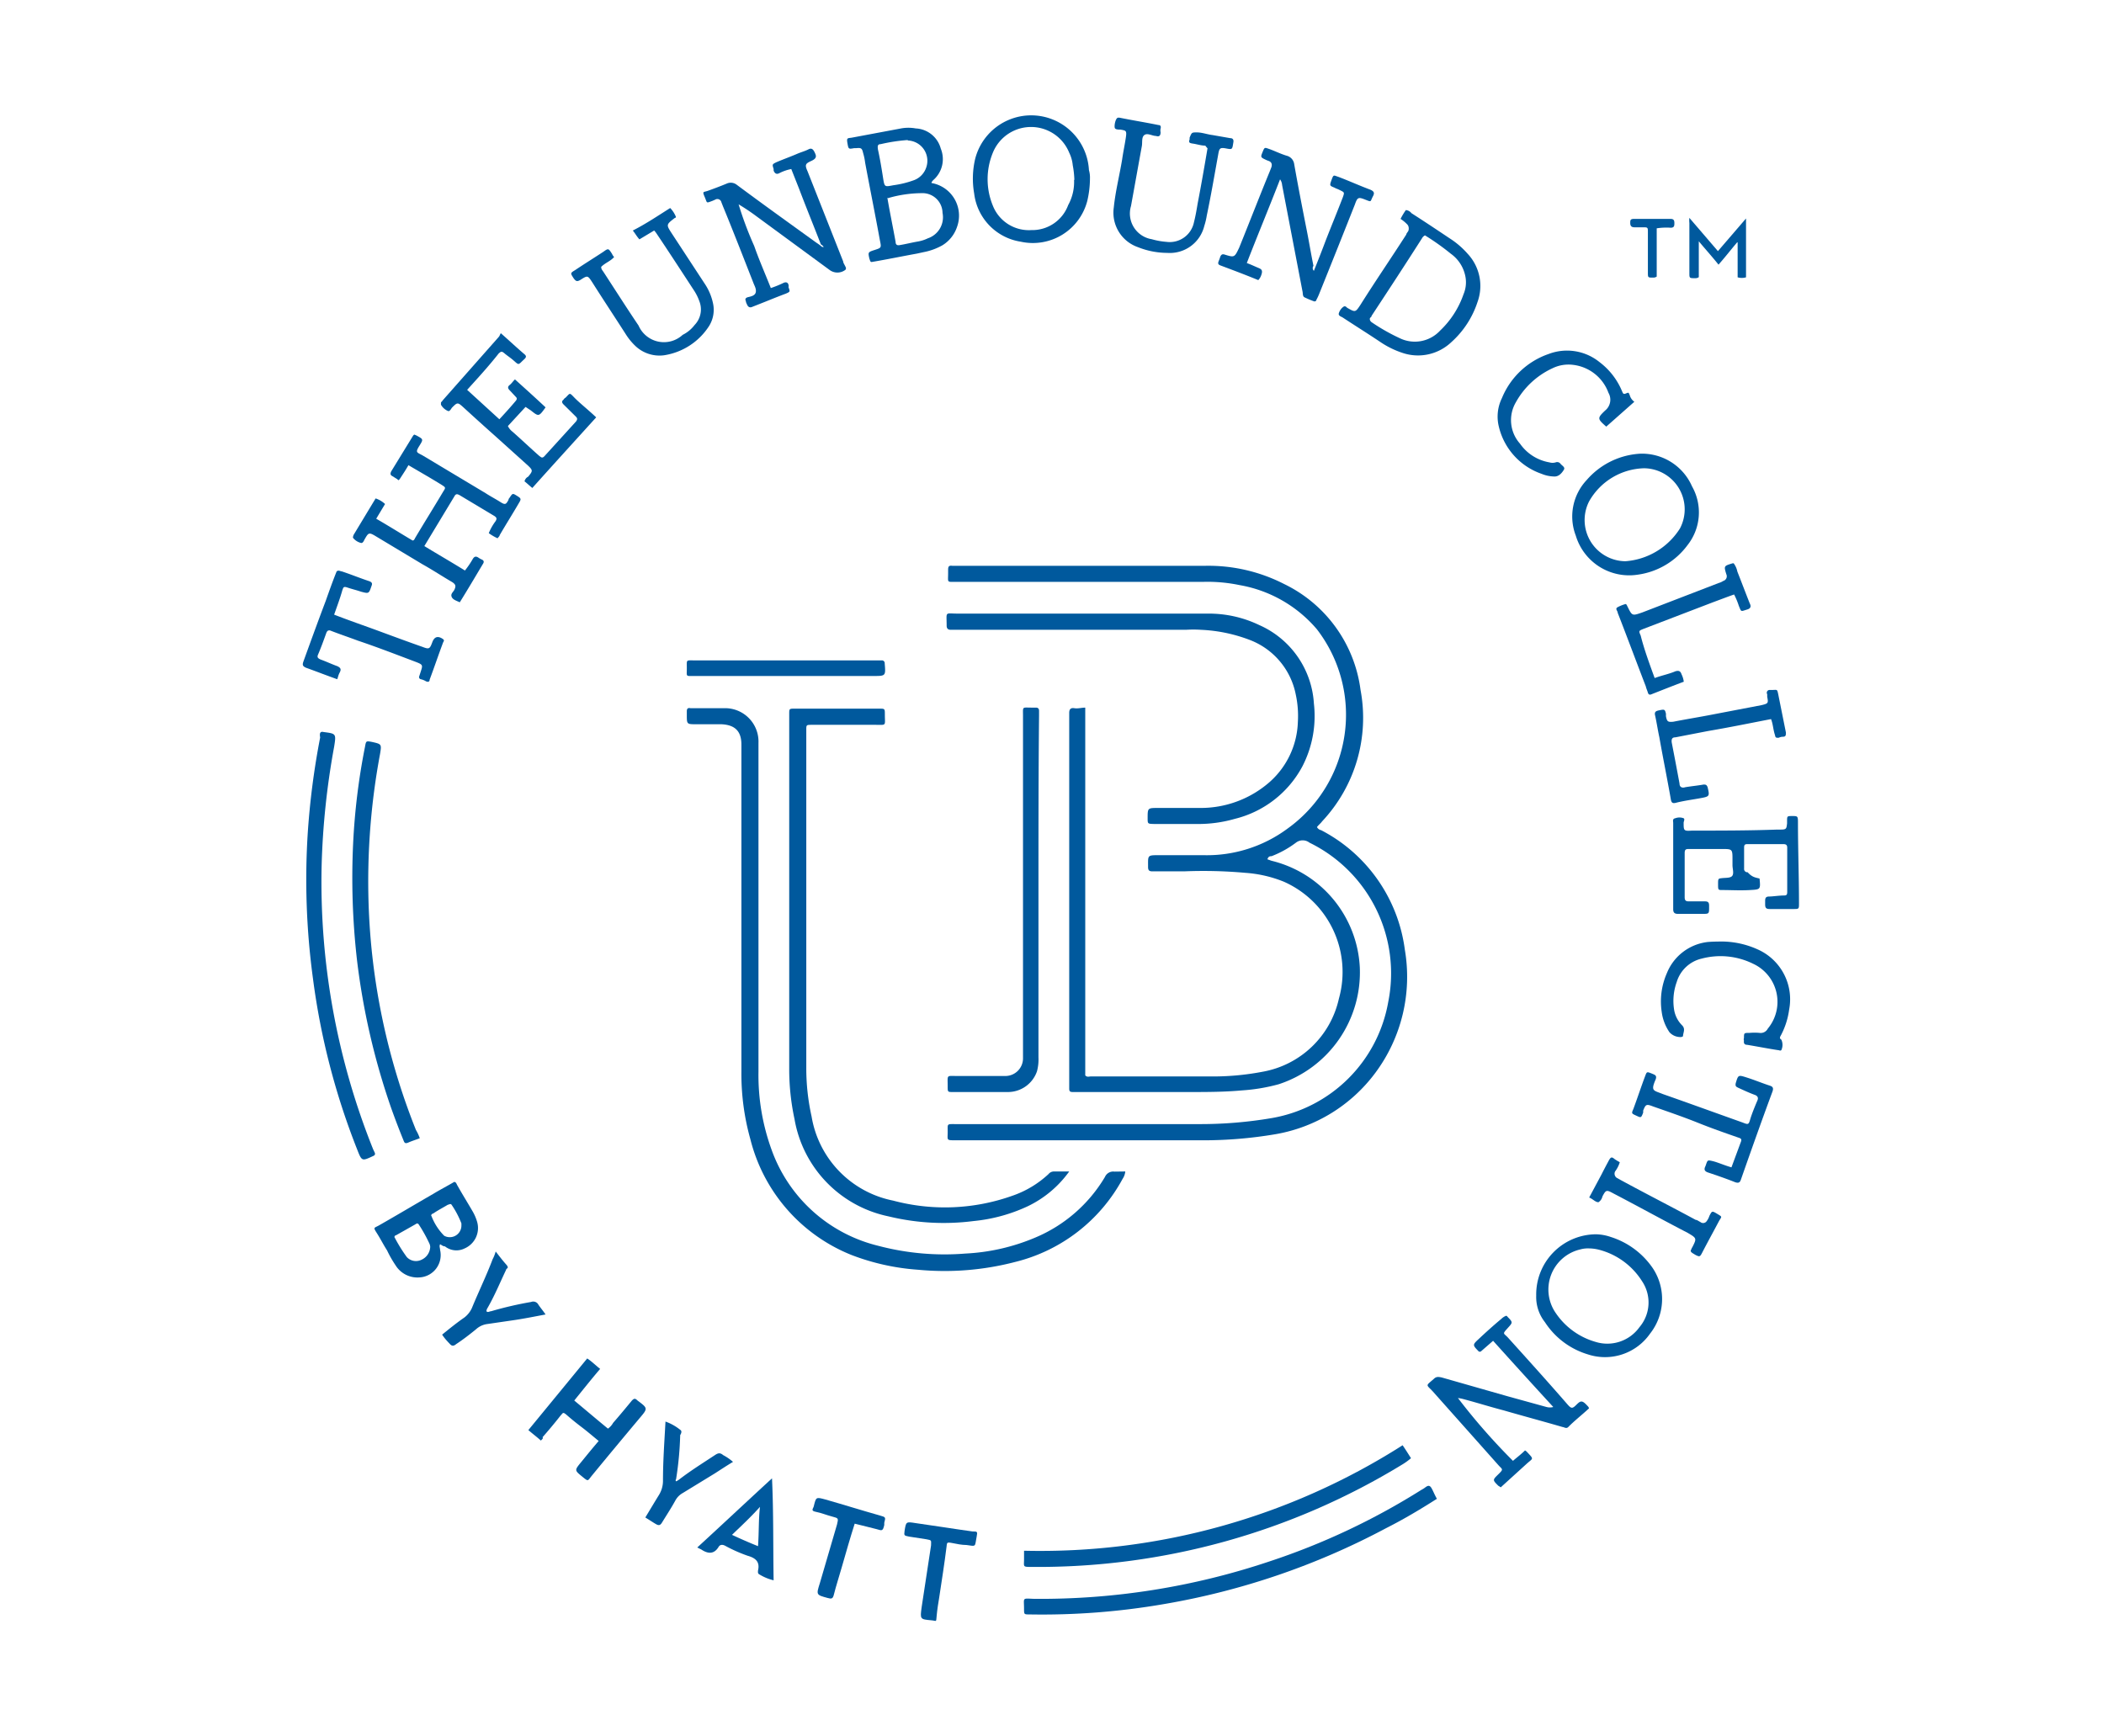 <svg id="Layer_1" data-name="Layer 1" xmlns="http://www.w3.org/2000/svg" viewBox="0 0 143 118"><defs><style>.cls-1{fill:#00599d;}</style></defs><title>partners</title><g id="_73Qg5e" data-name="73Qg5e"><path class="cls-1" d="M73.76,48.1v25c.14.14.25.07.39.07h8a18,18,0,0,0,3.67-.32A6.47,6.47,0,0,0,91,67.88a6.71,6.71,0,0,0-3.75-7.95,8.53,8.53,0,0,0-2.61-.6,32,32,0,0,0-4.16-.1H78.32c-.22,0-.29-.08-.29-.29,0-.81-.07-.81.75-.81,1,0,2,0,3,0a9.21,9.21,0,0,0,5.72-1.8,9.52,9.52,0,0,0,2-13.56,8.89,8.89,0,0,0-5.26-3,10.67,10.67,0,0,0-2.4-.22H65c-.67,0-.56.08-.56-.6v-.17c0-.21,0-.36.28-.32H81.92a11.29,11.29,0,0,1,5.36,1.24,9.32,9.32,0,0,1,5.19,7.2,10.28,10.28,0,0,1-2.61,8.93c-.1.14-.25.25-.35.39a.4.4,0,0,0,.28.21,10.71,10.71,0,0,1,5.69,8.12,10.94,10.94,0,0,1-2,8.37,10.72,10.72,0,0,1-6.75,4.17,29.31,29.31,0,0,1-5.19.42H64.94c-.64,0-.53,0-.53-.57s-.07-.53.53-.53H81.53A28.77,28.77,0,0,0,86.44,76a9.71,9.71,0,0,0,7.91-7.88A9.88,9.88,0,0,0,89,57.28a.75.75,0,0,0-.92,0,6.86,6.86,0,0,1-1.66.92c-.1,0-.21,0-.28.21l.28.1a7.86,7.86,0,0,1,6,7.24,8,8,0,0,1-5.51,7.95,12.42,12.42,0,0,1-2.51.42c-1.2.11-2.4.11-3.63.11H72.91c-.21,0-.24-.07-.24-.25V48.46c0-.25.1-.36.35-.32S73.52,48.1,73.76,48.1Z"/><path class="cls-1" d="M76.48,79.63a1.06,1.06,0,0,1-.18.5A11.39,11.39,0,0,1,69,85.78a19,19,0,0,1-6.6.53,15.63,15.63,0,0,1-4.52-1A11.48,11.48,0,0,1,51,77.44a16.44,16.44,0,0,1-.61-4.59V50.61c0-.92-.45-1.34-1.37-1.38H47.32c-.64,0-.64,0-.64-.63v-.25c0-.18.07-.25.25-.21h2.26a2.27,2.27,0,0,1,2.36,2.36c0,7.45,0,14.9,0,22.35a14.84,14.84,0,0,0,.89,5.3,10.28,10.28,0,0,0,7.24,6.53,17.64,17.64,0,0,0,5.93.53,13.88,13.88,0,0,0,4.76-1.09A10,10,0,0,0,75.1,80a.61.61,0,0,1,.64-.36Z"/><path class="cls-1" d="M72.67,79.63A7.4,7.4,0,0,1,69.84,82a11.22,11.22,0,0,1-3.67,1,15.91,15.91,0,0,1-5.79-.32A8.16,8.16,0,0,1,54,76.07a16.07,16.07,0,0,1-.36-3.46V48.53c0-.36,0-.36.39-.36h5.72c.39,0,.39,0,.39.39,0,.81.14.71-.67.71H55.19c-.39,0-.39,0-.39.35V72.54a15,15,0,0,0,.36,3.35,7,7,0,0,0,5.54,5.72,13.66,13.66,0,0,0,8.08-.32,6.89,6.89,0,0,0,2.48-1.48.48.48,0,0,1,.38-.18Z"/><path class="cls-1" d="M73.69,41.71h8.4a7.9,7.9,0,0,1,3.5.78,6.24,6.24,0,0,1,3.71,5.33,7.45,7.45,0,0,1-.78,4.27,7.13,7.13,0,0,1-4.59,3.57,9,9,0,0,1-2.58.35H78.46C78,56,78,56,78,55.62c0-.7,0-.7.71-.7,1,0,1.91,0,2.86,0a7.1,7.1,0,0,0,4.73-1.77,5.69,5.69,0,0,0,1.91-4.06,6.86,6.86,0,0,0-.14-1.87,5,5,0,0,0-3.18-3.74,10.53,10.53,0,0,0-3.28-.67,7.69,7.69,0,0,0-1,0H64.62c-.21,0-.28-.11-.28-.28,0-1-.15-.82.77-.82q4.35,0,8.58,0Z"/><path class="cls-1" d="M22,49.76c.85.11.85.11.71,1a52.23,52.23,0,0,0-.85,8.08,48.79,48.79,0,0,0,3.5,19.28l.1.21c.07.14,0,.21-.1.25s0,0,0,0c-.77.36-.77.36-1.09-.46a48.5,48.5,0,0,1-3-11.61,50,50,0,0,1-.36-9.78,52.25,52.25,0,0,1,.85-6.6C21.72,49.9,21.72,49.69,22,49.76Z"/><path class="cls-1" d="M97.66,101.88c-1.16.74-2.29,1.41-3.46,2a49.81,49.81,0,0,1-15.11,5.16,48.55,48.55,0,0,1-9.11.7c-.38,0-.38,0-.38-.38,0-.78-.15-.71.67-.68a48.92,48.92,0,0,0,16-2.54,47,47,0,0,0,10.34-4.87,1.7,1.7,0,0,0,.28-.18c.14-.1.25-.14.36,0S97.49,101.59,97.66,101.88Z"/><path class="cls-1" d="M70.58,60.36V71.87a3.11,3.11,0,0,1-.1.95,2.09,2.09,0,0,1-1.94,1.41H64.76c-.35,0-.35,0-.35-.39,0-.81-.11-.7.67-.7h3.25a1.2,1.2,0,0,0,1.2-1.2V48.67c0-.67-.08-.57.6-.57h.28c.14,0,.21.07.21.22v.35C70.58,52.55,70.58,56.47,70.58,60.36Z"/><path class="cls-1" d="M28.53,77.37c-.28.11-.52.18-.77.29s-.28,0-.35-.18c-.29-.71-.57-1.45-.82-2.15a47.92,47.92,0,0,1-2.33-10.1A49.32,49.32,0,0,1,24,57.35a44.56,44.56,0,0,1,.81-6.6c.07-.39.07-.39.46-.32.67.15.67.15.56.82a47.21,47.21,0,0,0-.78,10.13,45.31,45.31,0,0,0,3.22,15.43A2.86,2.86,0,0,1,28.53,77.37Z"/><path class="cls-1" d="M95.33,98.24c.22.32.39.6.57.88a4.48,4.48,0,0,1-.53.39,47.48,47.48,0,0,1-25.24,7c-.64,0-.53,0-.53-.53v-.57A45.8,45.8,0,0,0,95.33,98.24Z"/><path class="cls-1" d="M31.25,40.94c-.24-.11-.49-.18-.56-.39s.14-.32.21-.5.11-.31-.18-.49c-.67-.39-1.3-.81-2-1.2l-3.18-1.91c-.46-.28-.5-.24-.74.18-.07.11-.11.28-.25.28a1,1,0,0,1-.53-.32c-.07-.07,0-.14,0-.21.49-.81,1-1.66,1.51-2.5a1.75,1.75,0,0,1,.64.38l-.6,1c.85.49,1.66,1,2.47,1.48.11,0,.14-.11.18-.18.63-1.06,1.27-2.08,1.9-3.14.18-.28.18-.28-.1-.46-.74-.46-1.48-.88-2.26-1.34-.18.32-.35.57-.53.85s-.14.14-.28.07l-.29-.18c-.14-.07-.14-.17-.07-.32l1.49-2.43s0,0,.07-.07a1.22,1.22,0,0,1,.17.07c.46.25.46.25.18.7s-.18.43.21.64L33,33.52c.32.21.67.39,1,.6s.39.18.56-.14c0,0,0-.07.07-.14.21-.32.21-.32.5-.14s.31.21.14.49c-.43.74-.88,1.45-1.31,2.19,0,.07-.1.14-.14.21a3.25,3.25,0,0,1-.6-.35,3.6,3.6,0,0,1,.46-.81c.11-.18.07-.25-.07-.35l-2.37-1.42c-.14-.07-.21-.1-.31,0l-2.09,3.46c.92.56,1.84,1.09,2.76,1.66a6,6,0,0,0,.53-.78c.1-.17.21-.21.38-.1a1.28,1.28,0,0,0,.25.14c.14.07.14.17.07.28C32.28,39.24,31.78,40.09,31.25,40.94Z"/><path class="cls-1" d="M89.3,18.41c.28-.7.56-1.41.81-2.08.39-1,.78-1.94,1.16-2.93.11-.32.11-.32-.17-.46s-.28-.11-.39-.18c-.35-.14-.35-.14-.21-.53s.14-.31.46-.21c.74.28,1.44.6,2.19.88.24.11.28.22.17.43-.21.39-.07.42-.53.24s-.53-.17-.7.32Q90.86,17,89.65,20a3.43,3.43,0,0,1-.18.38c0,.07-.07.11-.14.11a6.35,6.35,0,0,1-.67-.28c-.14-.07-.1-.29-.14-.43l-1.38-7.2a.77.77,0,0,0-.14-.39c-.74,1.91-1.52,3.78-2.26,5.69.28.1.5.21.74.31s.39.15.22.57a.86.86,0,0,1-.18.28c-.85-.35-1.7-.67-2.58-1-.17-.07-.17-.14-.1-.32a2.91,2.91,0,0,0,.1-.28c.07-.14.14-.18.28-.14.68.21.68.21,1-.46.7-1.73,1.37-3.46,2.08-5.19l.11-.28c.07-.22,0-.36-.18-.43a1.34,1.34,0,0,1-.18-.07c-.38-.18-.38-.18-.24-.53s.14-.32.46-.21.81.35,1.2.46a.68.68,0,0,1,.49.56c.25,1.42.53,2.86.81,4.28.18.88.32,1.76.5,2.64A.26.26,0,0,0,89.3,18.41Z"/><path class="cls-1" d="M55.79,16.61c-.49-1.27-1-2.51-1.48-3.78l-.53-1.34a3,3,0,0,0-.81.28c-.21.11-.32,0-.39-.17,0,0,0-.07,0-.11-.1-.32-.1-.32.18-.46.49-.21,1-.39,1.48-.6.25-.1.5-.17.71-.28s.32,0,.42.21.18.39-.21.57-.49.24-.28.7l2.43,6.15c0,.1.11.24.15.35a.17.17,0,0,1,0,.21.89.89,0,0,1-1.09,0l-5-3.67a14,14,0,0,0-1.17-.78,23.89,23.89,0,0,0,1.06,2.83c.35,1,.74,1.87,1.13,2.86a7,7,0,0,0,.88-.36c.18-.07.29,0,.32.14s0,.11,0,.15c.1.31.14.31-.18.45-.49.18-1,.39-1.45.57l-.81.32c-.21.1-.32,0-.39-.18a.58.58,0,0,1-.07-.21c-.07-.14,0-.21.11-.25s.49-.07.56-.32-.1-.49-.17-.7c-.68-1.73-1.35-3.46-2.05-5.16l-.11-.28a.28.28,0,0,0-.42-.18l-.18.08c-.46.17-.35.17-.53-.25s-.1-.32.21-.43.85-.31,1.28-.49a.66.66,0,0,1,.67.07c1.8,1.34,3.63,2.65,5.43,3.95a3.3,3.3,0,0,1,.39.29.39.39,0,0,1,.11,0A.66.66,0,0,0,55.79,16.61Z"/><path class="cls-1" d="M101.48,91.14l-.85.74s-.07,0-.11,0c-.45-.46-.45-.46,0-.88s1-.92,1.52-1.35a.94.94,0,0,1,.32-.21s.07,0,.1.07c.39.39.35.39,0,.78s-.28.32,0,.6c1.37,1.52,2.71,3,4.09,4.59.25.28.32.28.6,0s.39-.31.74.08a.35.35,0,0,1,.11.17c-.46.43-1,.85-1.41,1.27-.14.14-.29,0-.39,0-1.34-.39-2.65-.74-4-1.13-.92-.24-1.84-.53-2.75-.77a2.88,2.88,0,0,0-.36-.07,42.27,42.27,0,0,0,3.74,4.27c.29-.25.57-.46.82-.71l.1.07c.53.57.46.43,0,.85L102,101.1l-.17-.11c-.39-.39-.39-.39,0-.77s.28-.32,0-.64l-4.45-5c-.46-.49-.5-.35.07-.85.17-.17.32-.14.53-.1l4.45,1.27,2.68.74a.89.89,0,0,0,.46,0Q103.53,93.42,101.48,91.14Z"/><path class="cls-1" d="M63.31,12.44a2.25,2.25,0,0,1,1.73,3,2.32,2.32,0,0,1-1,1.24,4.19,4.19,0,0,1-1.27.46l-.46.1c-1,.18-2,.39-3.07.57-.11,0-.11-.15-.15-.22-.1-.45-.1-.45.36-.6s.46-.14.35-.67c-.32-1.76-.67-3.49-1-5.26a4,4,0,0,0-.14-.67c-.07-.32-.14-.35-.46-.32,0,0-.1,0-.14,0-.39.07-.39.07-.46-.32s0-.35.28-.39l3.36-.63a2.76,2.76,0,0,1,1,0,1.85,1.85,0,0,1,1.7,1.37,1.89,1.89,0,0,1-.53,2.16C63.35,12.34,63.31,12.37,63.31,12.44Zm-3,1c.17,1,.38,2,.56,3,0,.22.14.25.28.22.43-.07.85-.18,1.27-.25a2.53,2.53,0,0,0,.64-.21,1.51,1.51,0,0,0,1-1.73,1.36,1.36,0,0,0-1.41-1.34A8.27,8.27,0,0,0,60.35,13.47Zm1.37-3.92a11.81,11.81,0,0,0-1.83.28c-.21,0-.21.14-.18.36.14.63.25,1.3.35,1.94s.11.6.71.49a6.61,6.61,0,0,0,1.41-.35,1.39,1.39,0,0,0,.81-.85A1.38,1.38,0,0,0,61.72,9.55Z"/><path class="cls-1" d="M31.75,26.5l2.19,2c.39-.42.77-.84,1.13-1.27.07-.1.07-.17,0-.24l-.43-.46c-.14-.14-.14-.25,0-.36s.21-.24.36-.38c.7.63,1.41,1.27,2.08,1.9-.46.64-.46.64-1,.21l-.36-.24-1.2,1.3a1.05,1.05,0,0,0,.32.39c.6.53,1.2,1.1,1.8,1.63.14.1.21.21.39,0l2.12-2.33c.1-.14.1-.21,0-.32l-.85-.84c-.11-.11-.14-.22,0-.32a.37.37,0,0,1,.14-.14c.32-.32.25-.36.6,0s1,.88,1.48,1.34c-1.44,1.59-2.89,3.18-4.34,4.8-.21-.17-.35-.31-.53-.45a.47.47,0,0,1,.25-.32c.32-.39.32-.43,0-.74l-2.22-2c-.71-.63-1.45-1.3-2.15-1.94-.43-.39-.43-.39-.82,0-.07.11-.17.28-.28.21a1,1,0,0,1-.46-.42s0-.11,0-.14.1-.11.14-.18L33.9,22.9c.07-.08.07-.15.14-.25.6.53,1.1,1,1.63,1.45.1.1.1.17,0,.28l-.18.17c-.25.25-.25.25-.53,0s-.46-.35-.67-.53-.25-.11-.39,0C33.2,24.91,32.49,25.68,31.75,26.5Z"/><path class="cls-1" d="M95.19,14.88a4.52,4.52,0,0,1,.36-.6.54.54,0,0,1,.38.21c.89.57,1.73,1.13,2.58,1.7a5.71,5.71,0,0,1,1.24,1.06,3.2,3.2,0,0,1,.67,3.28,6.28,6.28,0,0,1-1.77,2.72,3.29,3.29,0,0,1-3.32.74,6.05,6.05,0,0,1-1.51-.74c-.85-.57-1.7-1.1-2.55-1.66-.1-.07-.31-.11-.28-.28a.84.84,0,0,1,.32-.46c.11-.07.18,0,.25.07.56.32.56.32.91-.21,1-1.59,2.09-3.18,3.11-4.77,0-.07.11-.18.14-.25s.07-.31-.1-.46A2.44,2.44,0,0,0,95.19,14.88ZM96.85,16a.47.47,0,0,0-.21.21c-1.13,1.77-2.26,3.5-3.42,5.26,0,0,0,.07-.07.11s-.08.21.07.32A13.29,13.29,0,0,0,95.16,23a2.34,2.34,0,0,0,2.72-.53A6.18,6.18,0,0,0,99.47,20a2.07,2.07,0,0,0,.14-1.13,2.47,2.47,0,0,0-1-1.62A16.38,16.38,0,0,0,96.85,16Z"/><path class="cls-1" d="M119.59,59.72c.07.74.07.74-.64.78s-1.27,0-1.87,0c-.31,0-.31,0-.31-.39s0-.39.28-.42.6,0,.7-.18,0-.46,0-.7v-.36c0-.74,0-.74-.74-.74s-1.45,0-2.19,0c-.21,0-.32,0-.32.28,0,1,0,2,0,3,0,.21.07.28.28.28l1.09,0c.22,0,.29.07.29.29v.1c0,.46,0,.46-.46.46s-1.1,0-1.66,0c-.25,0-.32-.11-.32-.32,0-1.38,0-2.79,0-4.17,0-.56,0-1.13,0-1.69,0-.11-.07-.28.14-.32a.81.81,0,0,1,.57,0c.1.07,0,.21,0,.31,0,.53,0,.57.57.53,1.94,0,3.88,0,5.79-.07h.24c.39,0,.39-.07.43-.42v-.14c0-.36,0-.36.35-.36s.39,0,.39.39c0,1.84.07,3.71.07,5.55,0,.38,0,.38-.39.38s-1.06,0-1.59,0c-.25,0-.32-.07-.32-.32v-.24c0-.22.07-.29.29-.29s.67-.07,1-.07c.18,0,.21-.07.21-.25,0-1,0-2,0-3,0-.17-.07-.24-.25-.24-.81,0-1.66,0-2.47,0-.18,0-.21.07-.21.25v1.41a.22.22,0,0,0,.24.25C119.1,59.65,119.34,59.65,119.59,59.72Z"/><path class="cls-1" d="M74.08,12.13a6.73,6.73,0,0,1-.18,1.52,3.82,3.82,0,0,1-4.52,2.78,3.77,3.77,0,0,1-3.17-3.28,5.86,5.86,0,0,1,.07-2.36,3.93,3.93,0,0,1,7.73.77A1.8,1.8,0,0,1,74.08,12.13Zm-1.06.1a6.29,6.29,0,0,0-.11-1,2.47,2.47,0,0,0-.24-.85,2.8,2.8,0,0,0-5.19,0,4.72,4.72,0,0,0,0,3.6,2.63,2.63,0,0,0,2.62,1.66,2.6,2.6,0,0,0,2.5-1.7A3.26,3.26,0,0,0,73,12.23Z"/><path class="cls-1" d="M111.47,30.84A3.71,3.71,0,0,1,115,33.06a3.59,3.59,0,0,1-.31,4,5.06,5.06,0,0,1-3.36,2,3.79,3.79,0,0,1-4.23-2.65,3.62,3.62,0,0,1,.74-3.78A5.19,5.19,0,0,1,111.47,30.84Zm-1,7.31a4.8,4.8,0,0,0,3.71-2.23,2.79,2.79,0,0,0-2.44-4.09A4.42,4.42,0,0,0,108,34.09,2.8,2.8,0,0,0,110.48,38.15Z"/><path class="cls-1" d="M104.41,88.07a4.09,4.09,0,0,1,4.06-4.17,3.27,3.27,0,0,1,1,.18,5.44,5.44,0,0,1,2.86,2.12,3.79,3.79,0,0,1-.18,4.45,3.73,3.73,0,0,1-4.24,1.41A5.29,5.29,0,0,1,105,89.87,2.75,2.75,0,0,1,104.41,88.07ZM108,84.86a1.91,1.91,0,0,0-.6.07,2.8,2.8,0,0,0-1.65,4.34,4.88,4.88,0,0,0,2.68,1.94,2.69,2.69,0,0,0,3-1,2.59,2.59,0,0,0,.18-3.11,4.92,4.92,0,0,0-2.93-2.15A2.91,2.91,0,0,0,108,84.86Z"/><path class="cls-1" d="M45.55,14.14a1.86,1.86,0,0,1,.39.6s0,.07-.07.07c-.6.46-.6.46-.21,1.06l2.22,3.39a3.79,3.79,0,0,1,.57,1.31,2.08,2.08,0,0,1-.25,1.58,4.43,4.43,0,0,1-3.07,2,2.38,2.38,0,0,1-1.91-.6,4.12,4.12,0,0,1-.7-.85c-.75-1.17-1.52-2.33-2.26-3.5-.32-.49-.32-.49-.82-.17-.24.14-.31.07-.45-.11-.22-.35-.25-.35.1-.56.64-.43,1.27-.82,1.91-1.24.35-.25.35-.25.6.14a.64.64,0,0,0,.14.21c-.25.29-.6.39-.88.67,0,.15.07.22.14.32.81,1.24,1.59,2.47,2.4,3.67,0,0,0,0,0,0a1.88,1.88,0,0,0,3,.63,2.3,2.3,0,0,0,.81-.67,1.52,1.52,0,0,0,.32-1.62,3.34,3.34,0,0,0-.35-.71c-.85-1.3-1.7-2.61-2.58-3.92,0,0-.07-.1-.14-.17l-1,.6c-.17-.18-.28-.39-.45-.6C43.93,15.2,44.71,14.67,45.55,14.14Z"/><path class="cls-1" d="M81.92,9.9c-.28,0-.57-.1-.85-.14s-.28-.1-.21-.32a.13.13,0,0,1,0-.1C81,9,81,9,81.35,9s.71.14,1.06.18l1.2.21c.21,0,.25.14.21.32-.07.46-.07.46-.49.38s-.46,0-.53.39c-.25,1.38-.49,2.79-.78,4.17a4.57,4.57,0,0,1-.17.71,2.41,2.41,0,0,1-2.51,1.83,5.41,5.41,0,0,1-2-.39A2.48,2.48,0,0,1,75.7,14.1c.11-1.09.39-2.18.57-3.28.07-.49.18-1,.25-1.48s0-.46-.36-.53c-.14,0-.35,0-.39-.11s0-.39.08-.56S76,8,76.09,8c.89.18,1.77.32,2.65.5.14,0,.18.1.14.24a.61.61,0,0,0,0,.25c0,.25-.11.32-.32.25h0c-.24,0-.56-.21-.77-.07s-.14.46-.18.74c-.25,1.37-.49,2.72-.74,4.09a1.77,1.77,0,0,0,1.41,2.26,4.91,4.91,0,0,0,1,.18,1.68,1.68,0,0,0,1.87-1.34c.11-.43.18-.85.25-1.27.24-1.24.46-2.51.67-3.75A1.72,1.72,0,0,1,81.92,9.9Z"/><path class="cls-1" d="M29.91,84.58c-.07.14,0,.24,0,.38a1.52,1.52,0,0,1-1.38,1.87A1.75,1.75,0,0,1,26.88,86a7.46,7.46,0,0,1-.57-1c-.25-.39-.46-.81-.71-1.2s-.17-.32.15-.5c1.23-.7,2.47-1.44,3.7-2.15.46-.28,1-.56,1.42-.81.14,0,.17.18.24.28.32.57.67,1.13,1,1.7a3.19,3.19,0,0,1,.32.74,1.51,1.51,0,0,1-.85,1.8,1.25,1.25,0,0,1-1.34-.14C30.09,84.72,30,84.61,29.91,84.58Zm-.67.17a.63.63,0,0,0-.07-.25,10,10,0,0,0-.71-1.27c-.07-.1-.14-.07-.24,0l-1.31.74c-.07,0-.14.11-.07.18a10.4,10.4,0,0,0,.81,1.3.85.85,0,0,0,1,.18A1,1,0,0,0,29.24,84.75Zm2.12-1.45v-.14a6.2,6.2,0,0,0-.67-1.27c-.07-.1-.18,0-.25,0-.35.21-.7.39-1,.6-.07,0-.18.11-.11.18A3.83,3.83,0,0,0,30.19,84,.79.79,0,0,0,31.36,83.3Z"/><path class="cls-1" d="M117.68,79.35l.64-1.73c.1-.25-.07-.25-.25-.32-.92-.32-1.8-.63-2.72-1s-2-.74-3-1.09c-.46-.18-.5-.14-.67.28,0,0,0,.11,0,.14-.14.36-.14.36-.46.21s-.35-.14-.21-.45c.28-.75.53-1.52.81-2.26.11-.29.11-.29.46-.15.18.08.35.11.25.39-.36.82-.14.74.49,1,1.8.63,3.64,1.3,5.44,1.94.35.14.39.14.49-.21s.32-.89.5-1.31c.07-.18,0-.28-.14-.35-.39-.14-.78-.32-1.17-.5-.14-.07-.21-.1-.17-.31.17-.57.17-.57.74-.39s1.06.39,1.59.56c.21.07.24.18.17.39-.74,2-1.45,4-2.15,6-.07.21-.18.24-.39.17-.6-.24-1.24-.46-1.87-.67-.18-.07-.25-.17-.18-.35a1.34,1.34,0,0,0,.07-.18c.11-.31.11-.31.43-.24S117.19,79.21,117.68,79.35Z"/><path class="cls-1" d="M22.71,41.78c1,.39,2.05.75,3,1.1s2,.74,3,1.09c.46.18.5.14.67-.31v0c.14-.39.39-.46.74-.21.07.07.07.1,0,.21-.32.85-.6,1.69-.92,2.54,0,.14-.1.18-.25.11a1.17,1.17,0,0,0-.35-.14.15.15,0,0,1-.1-.22l.1-.31c.14-.43.14-.46-.32-.64-1.3-.49-2.61-1-3.95-1.45-.64-.24-1.27-.45-1.91-.7-.1,0-.17,0-.24.17-.18.5-.36,1-.57,1.49-.07.17,0,.24.18.32.39.14.74.31,1.13.45.24.11.28.22.17.43s-.1.28-.17.46c-.71-.25-1.42-.53-2.12-.78-.25-.11-.25-.21-.18-.42.5-1.38,1-2.76,1.52-4.13.25-.71.49-1.38.74-2,.14-.11.25,0,.35,0,.64.21,1.24.46,1.88.67.17.07.21.15.14.32-.18.53-.18.53-.71.39-.32-.11-.63-.18-.92-.28s-.28,0-.35.17C23.13,40.62,22.92,41.18,22.71,41.78Z"/><path class="cls-1" d="M111.08,27.31,109.17,29c-.6-.53-.63-.57-.07-1.1a.94.94,0,0,0,.22-1.2,2.92,2.92,0,0,0-2.41-1.9,2.48,2.48,0,0,0-1.41.24,5.45,5.45,0,0,0-2.47,2.3,2.4,2.4,0,0,0,.28,2.82,3.07,3.07,0,0,0,2,1.27.75.75,0,0,0,.42,0,.28.28,0,0,1,.32.08c.1.14.35.24.24.42s-.31.46-.63.46a2.34,2.34,0,0,1-.88-.18A4.49,4.49,0,0,1,101.87,29a2.84,2.84,0,0,1,.21-1.94,5.29,5.29,0,0,1,3.18-3,3.51,3.51,0,0,1,3.46.56,4.75,4.75,0,0,1,1.51,1.94c.07.14.07.28.29.18s.17,0,.24.1A.82.82,0,0,0,111.08,27.31Z"/><path class="cls-1" d="M117.12,64a6,6,0,0,1,2.33.53,3.71,3.71,0,0,1,2.15,4.1,5.21,5.21,0,0,1-.53,1.69c-.07.14-.17.25,0,.35a.84.84,0,0,1,0,.71c-.07.07-.14,0-.24,0-.71-.11-1.42-.25-2.09-.36-.17,0-.24-.1-.21-.28a.26.26,0,0,1,0-.18c0-.35,0-.35.38-.35a3.88,3.88,0,0,1,.68,0,.54.54,0,0,0,.56-.29,2.85,2.85,0,0,0-1-4.41,5,5,0,0,0-3.49-.35,2.32,2.32,0,0,0-1.7,1.59,3.79,3.79,0,0,0-.18,1.87,1.92,1.92,0,0,0,.53,1.06c.25.24.11.46.08.7,0,.07,0,.07-.11.11a1,1,0,0,1-.81-.32,3.16,3.16,0,0,1-.53-1.38,4.78,4.78,0,0,1,.35-2.64,3.41,3.41,0,0,1,2.79-2.12C116.48,64,116.8,64,117.12,64Z"/><path class="cls-1" d="M36.76,97.92c-.28-.25-.56-.46-.85-.71l4-4.87c.32.21.56.46.88.71-.6.7-1.16,1.41-1.76,2.15.77.64,1.51,1.27,2.29,1.91a1.16,1.16,0,0,0,.35-.39c.43-.49.85-1,1.28-1.52.14-.14.21-.17.38,0,.71.53.71.53.14,1.2-1.09,1.3-2.18,2.61-3.28,3.95-.25.32-.21.35-.56.07-.6-.49-.6-.46-.11-1.06s.74-.91,1.17-1.41c-.39-.32-.75-.63-1.13-.92s-.68-.53-1-.81-.28-.18-.46,0c-.38.49-.81,1-1.23,1.48C36.94,97.74,36.87,97.82,36.76,97.92Z"/><path class="cls-1" d="M112.46,46.09c.49-.18,1-.28,1.41-.46.25-.07.35,0,.42.21a1.64,1.64,0,0,1,.15.5c-.75.28-1.45.56-2.19.85-.15.07-.22,0-.25-.11s-.11-.28-.14-.42c-.64-1.66-1.27-3.36-1.91-5,0-.14-.21-.28,0-.39a2.55,2.55,0,0,1,.53-.21c.07,0,.1.11.14.18.31.63.31.63,1,.39l5.19-2a1.06,1.06,0,0,0,.31-.14.33.33,0,0,0,.21-.46c-.17-.56-.17-.56.43-.74h.07a1.37,1.37,0,0,1,.25.56c.28.71.56,1.45.84,2.16.11.21.07.35-.17.42-.46.14-.39.18-.57-.25a5,5,0,0,0-.32-.77c-.49.17-.95.35-1.44.53l-4.7,1.8c-.35.14-.35.14-.21.46C111.75,44.15,112.1,45.1,112.46,46.09Z"/><path class="cls-1" d="M120.37,48.88c-1.45.28-2.86.57-4.28.81l-2.22.43c-.21,0-.28.1-.25.35.18.92.36,1.87.53,2.79,0,.25.18.32.39.25.42-.07.85-.11,1.24-.18.14,0,.21,0,.28.18.14.6.14.63-.46.74s-1.09.17-1.66.31c-.28.08-.35,0-.39-.28-.24-1.37-.53-2.79-.77-4.16-.11-.5-.18-1-.29-1.49-.07-.28.11-.31.29-.35.35-.07.38-.07.45.25a1.08,1.08,0,0,0,0,.17c.07.36.14.39.49.36.92-.18,1.8-.32,2.72-.5l3.29-.63c.46-.11.46-.14.38-.57,0-.07,0-.14,0-.17a.19.19,0,0,1,.14-.29c.07,0,.14,0,.18,0,.35,0,.35-.07.42.25l.53,2.64c0,.18,0,.29-.21.29a.68.68,0,0,0-.28.07c-.18,0-.22,0-.25-.18C120.51,49.59,120.51,49.23,120.37,48.88Z"/><path class="cls-1" d="M53.39,44.89h6.53a.19.19,0,0,1,.21.21v0c.07.85.07.85-.77.85H47.21c-.63,0-.53.07-.53-.53s-.07-.53.53-.53C49.26,44.89,51.31,44.89,53.39,44.89Z"/><path class="cls-1" d="M52.58,107.42a3.31,3.31,0,0,1-.95-.39c-.15-.07-.11-.18-.11-.28.14-.6-.18-.85-.71-1a10.2,10.2,0,0,1-1.51-.67c-.18-.1-.36-.1-.46.07-.32.53-.75.46-1.17.18l-.28-.14c1.69-1.55,3.35-3.11,5.08-4.7C52.58,102.86,52.54,105.12,52.58,107.42Zm-.92-5c-.6.67-1.24,1.27-1.91,1.91.6.28,1.17.53,1.77.77C51.59,104.1,51.55,103.25,51.66,102.37Z"/><path class="cls-1" d="M108.64,81.72c-.21,0-.38-.22-.63-.32l.85-1.59c.14-.28.31-.6.46-.88s.21-.32.42-.14a3.59,3.59,0,0,0,.35.21,2,2,0,0,1-.32.63.34.34,0,0,0,.11.43l.25.14c1.69.92,3.42,1.8,5.12,2.72.1,0,.21.1.31.14A.29.29,0,0,0,116,83a1.15,1.15,0,0,0,.18-.35c.18-.35.18-.35.53-.14s.32.17.14.46c-.39.74-.78,1.44-1.16,2.18-.15.29-.18.29-.46.15l-.18-.11c-.11-.07-.18-.14-.11-.25s0-.07.07-.14c.32-.63.32-.63-.31-1-1.7-.88-3.36-1.8-5.05-2.68-.46-.25-.5-.25-.74.21A.62.62,0,0,1,108.64,81.72Z"/><path class="cls-1" d="M30.05,90.72c.53-.43,1-.81,1.52-1.17a1.71,1.71,0,0,0,.5-.63c.45-1.1,1-2.23,1.41-3.32a2.63,2.63,0,0,0,.21-.53c.25.32.46.6.71.88s0,.25,0,.36c-.42.88-.78,1.76-1.27,2.61a.44.44,0,0,0-.07.21c.1.11.21,0,.32,0a24.43,24.43,0,0,1,2.72-.63.39.39,0,0,1,.49.18c.14.21.32.42.49.67-.74.14-1.44.28-2.11.38L33.12,90a1.4,1.4,0,0,0-.77.36c-.43.35-.88.7-1.34,1-.18.15-.29.15-.43,0S30.23,91,30.05,90.72Z"/><path class="cls-1" d="M46.12,100.6c.77-.6,1.62-1.13,2.47-1.69.21-.14.35-.18.56,0a3.48,3.48,0,0,1,.67.46c-.42.25-.84.53-1.23.78l-2.19,1.34a1.28,1.28,0,0,0-.49.49c-.29.53-.6,1-.92,1.52-.11.18-.21.21-.39.11s-.46-.29-.74-.46c.32-.53.6-1,.92-1.52a1.83,1.83,0,0,0,.28-1c0-1.34.1-2.68.17-4a3.43,3.43,0,0,1,1,.56c.14.08.07.25,0,.36a22.63,22.63,0,0,1-.28,3,.1.1,0,0,0,0,.14C46.05,100.67,46.08,100.6,46.12,100.6Z"/><path class="cls-1" d="M63.31,110.14c-.78-.07-.78-.07-.67-.89.21-1.41.42-2.78.64-4.2,0-.35.07-.35-.32-.42l-1.17-.18c-.35-.07-.35-.07-.31-.39.1-.63.1-.63.74-.53,1.3.18,2.57.39,3.88.57.32,0,.35,0,.28.35-.14.71,0,.67-.7.57-.32,0-.64-.07-1-.14s-.31,0-.35.28c-.14,1.13-.32,2.26-.49,3.39-.07.42-.14.85-.18,1.3S63.66,110.17,63.31,110.14Z"/><path class="cls-1" d="M58.09,103.57c-.32,1-.6,2-.89,3-.17.6-.38,1.24-.53,1.84-.07.28-.17.28-.42.21-.78-.21-.78-.21-.53-1,.39-1.34.78-2.65,1.17-4,.1-.42.1-.42-.32-.53s-.74-.25-1.1-.32-.24-.17-.17-.35c.17-.67.14-.67.81-.49,1.23.35,2.47.74,3.71,1.09.38.11.38.11.28.49,0,0,0,.11,0,.15-.1.45-.17.38-.53.28S58.62,103.71,58.09,103.57Z"/><path class="cls-1" d="M118.07,16.47c-.42.49-.81,1-1.27,1.52-.42-.53-.85-1-1.34-1.59v2.44a.4.4,0,0,1-.25.07c-.39,0-.39,0-.39-.36V15.16a1.58,1.58,0,0,1,0-.35l1.94,2.26,1.91-2.22v4a1,1,0,0,1-.57,0V16.5S118.11,16.47,118.07,16.47Z"/><path class="cls-1" d="M112.6,15.52V18.8a.4.4,0,0,1-.25.07c-.35,0-.35,0-.35-.35V15.8c0-.35,0-.35-.35-.35h-.57c-.21,0-.28-.11-.28-.29s0-.28.25-.28h2.5c.21,0,.25.11.25.28s0,.32-.25.32A4.32,4.32,0,0,0,112.6,15.52Z"/></g></svg>